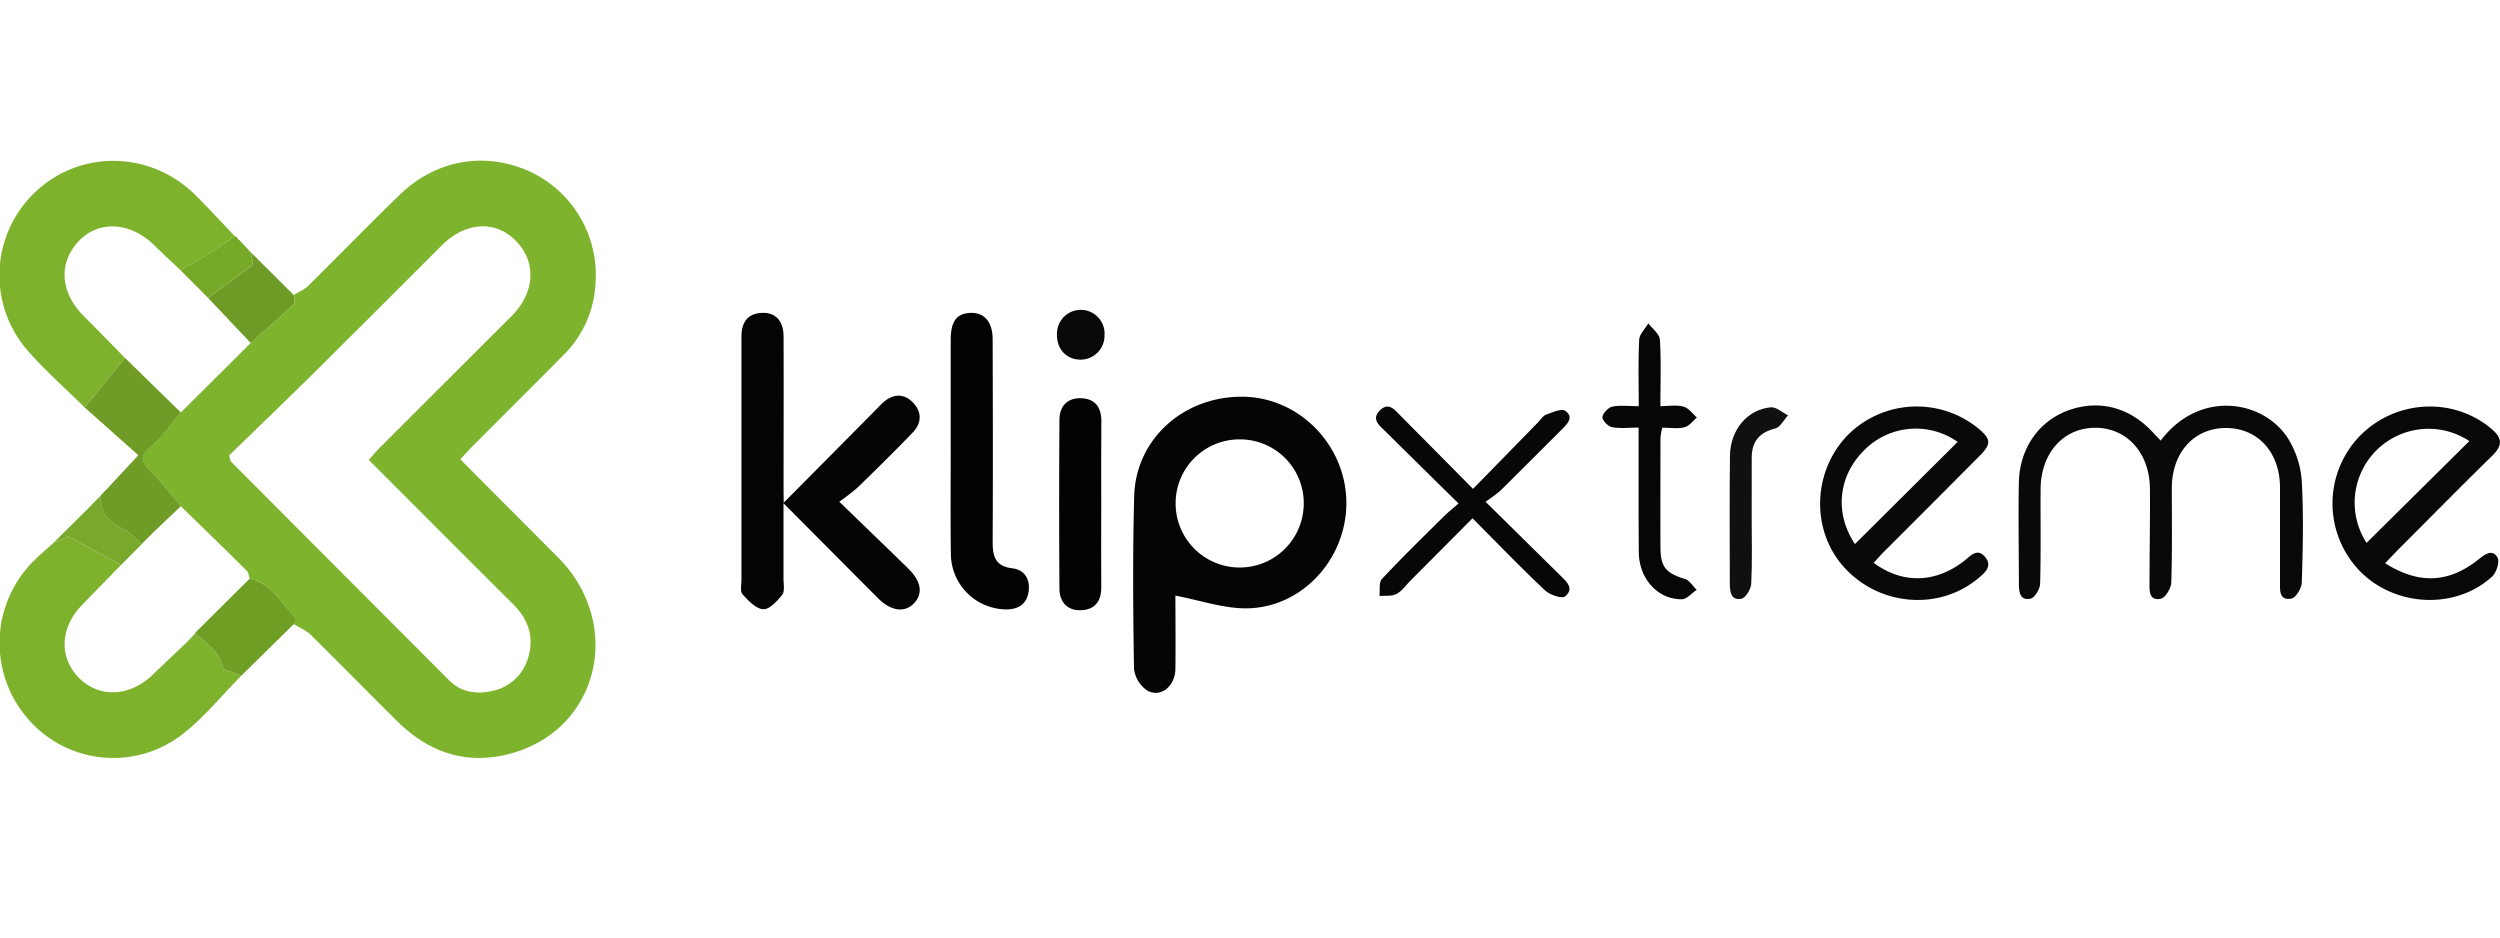 <?xml version="1.0" encoding="UTF-8"?> <svg xmlns="http://www.w3.org/2000/svg" id="Capa_1" data-name="Capa 1" viewBox="0 0 800 300"><defs><style>.cls-1{fill:#7eb32d;}.cls-2{fill:#050505;}.cls-3{fill:#040404;}.cls-4{fill:#7eb22d;}.cls-5{fill:#090909;}.cls-6{fill:#080808;}.cls-7{fill:#020202;}.cls-8{fill:#070707;}.cls-9{fill:#6f9c27;}.cls-10{fill:#030303;}.cls-11{fill:#060606;}.cls-12{fill:#6f9e25;}.cls-13{fill:#101010;}.cls-14{fill:#6e9b25;}.cls-15{fill:#78a92c;}.cls-16{fill:#77a928;}</style></defs><title>klipxtreme_logo_svg</title><path class="cls-1" d="M94,94.42c1.57-1,3.39-1.72,4.68-3,9.84-9.69,19.43-19.62,29.36-29.21,11.49-11.09,27.19-13.76,41.25-7.43a36.48,36.48,0,0,1,21.29,35.59,34.71,34.71,0,0,1-10.27,23.26c-9.73,9.81-19.52,19.56-29.27,29.34-1.22,1.23-2.36,2.53-3.75,4,10.58,10.63,20.91,21,31.25,31.37,20.78,20.84,13.58,54-13.76,62.4-14.29,4.38-26.92.64-37.51-9.8-9.33-9.19-18.47-18.58-27.82-27.77-1.51-1.49-3.64-2.35-5.48-3.5.25-.64.9-1.66.7-1.86-4.55-4.66-7.65-11.05-14.78-12.71-.28-.8-.32-1.83-.86-2.37-7-7-14.11-13.85-21.18-20.76-3.26-3.83-6.31-7.87-9.86-11.42-2.84-2.85-3.35-4.59.13-7.55,3.69-3.15,6.52-7.31,9.73-11l22.39-22.25c4.65-4.18,9.35-8.31,13.9-12.61C94.61,96.75,94.11,95.35,94,94.42ZM118,147.16c1.33-1.49,2.21-2.57,3.19-3.55q21.19-21.2,42.43-42.36c7.67-7.63,8.19-17.56,1.23-24.42-6.55-6.45-16-5.76-23.48,1.69Q120.93,99,100.44,119.35c-9.13,9-18.41,17.93-27.09,26.37a10.12,10.12,0,0,0,.42,1.84q35,35.15,70.06,70.23c3.61,3.6,8.4,4.47,13.36,3.38a15.09,15.09,0,0,0,11.89-10.94c1.88-6.45-.06-12.12-4.89-16.91C148.88,178.11,133.66,162.83,118,147.16Z"></path><path class="cls-2" d="M376.13,190.6c0,7.05.1,15.28,0,23.51-.09,5.51-4.75,9.27-9,6.86a9.74,9.74,0,0,1-4.25-7c-.3-18.4-.44-36.81.06-55.2s15.94-32.06,34.89-31.82c17.82.24,32.69,15.29,33,33.46s-14,34.09-31.91,34.26C391.5,194.73,384,192.09,376.13,190.6Zm20.51-50a20.44,20.44,0,0,0-20.44,20.55,20.48,20.48,0,0,0,41-.09A20.4,20.4,0,0,0,396.64,140.6Z"></path><path class="cls-3" d="M250.78,160.87l29-29.24c1-1,1.95-2.06,3-3,3.2-2.71,6.57-2.75,9.44.26s2.69,6.56-.13,9.49c-5.76,6-11.7,11.83-17.66,17.63a69.56,69.56,0,0,1-5.86,4.53c8,7.77,15.11,14.59,22.14,21.47,4.14,4.06,4.69,8,1.74,11.07s-7.34,2.5-11.47-1.64c-9.69-9.71-19.36-19.45-30.26-30.4,0,9.15,0,16.64,0,24.13,0,1.76.47,4-.42,5.16-1.57,2-4.11,4.75-6.08,4.62-2.34-.15-4.78-2.75-6.61-4.79-.82-.91-.34-3.06-.34-4.65q0-37.71,0-75.42c0-.88,0-1.77,0-2.65.07-4.35,2-7.13,6.58-7.32,4.3-.18,6.87,2.55,6.89,7.52.07,16.28,0,32.57,0,48.85Z"></path><path class="cls-4" d="M27.1,130.39c-6-5.95-12.42-11.58-18-17.91a36.67,36.67,0,0,1,2.38-51.21c14.51-13.54,37-13,51.26,1.36,4.23,4.25,8.31,8.66,12.46,13-3.06,2-6.09,4.13-9.21,6.06-2.69,1.68-5.5,3.17-8.25,4.75-2.81-2.66-5.66-5.27-8.42-8-7.53-7.41-17.63-8-24-1.42-6.69,7-6.13,16.42,1.38,24,4.46,4.48,8.87,9,13.3,13.55Q33.56,122.48,27.1,130.39Z"></path><path class="cls-4" d="M77.24,216.21c-6.32,6.36-12,13.5-19.09,18.93a36.05,36.05,0,0,1-48.9-4.76,37,37,0,0,1,.39-49.69c2.36-2.59,5.12-4.8,7.7-7.19L22,171.67l16.67,9.17c-4.17,4.29-8.37,8.56-12.52,12.87-7.08,7.35-7.31,17-.59,23.49,6.46,6.2,16,5.7,23.21-1.2,3.67-3.53,7.38-7,11.07-10.53l2.54-2.69,0-.2c3.76,3.27,8,6.14,9.15,11.5Z"></path><path class="cls-5" d="M691.42,141c12.56-16.66,33.29-12.9,40.94-.38A29.87,29.87,0,0,1,736.57,154c.6,10.77.35,21.6,0,32.4-.05,1.84-1.93,4.92-3.35,5.16-4,.67-3.61-2.77-3.62-5.42,0-10.1,0-20.19,0-30.29-.09-11.17-7.1-18.81-17.15-18.89-10.25-.07-17.43,7.75-17.47,19.14,0,10.09.16,20.2-.17,30.28-.06,1.86-1.91,4.95-3.36,5.22-4,.75-3.6-2.86-3.6-5.41,0-9.91.2-19.83.13-29.75C687.9,145,680.69,137,670.7,136.89c-10.28-.11-17.64,8-17.71,19.61-.06,10.09.13,20.19-.15,30.28-.05,1.7-1.71,4.5-3.05,4.79-3.52.75-3.74-2.34-3.75-4.88,0-10.8-.22-21.61,0-32.41.26-11.08,6.69-19.88,16.34-23.15,10-3.38,19.87-.49,27.23,8C690.2,139.72,690.8,140.31,691.42,141Z"></path><path class="cls-5" d="M599.58,180.1c9.17,6.82,19.78,6.53,28.94-.61,2.06-1.6,4.19-4.27,6.7-1.28s-.1,5.13-2.31,6.95c-12.45,10.29-31.35,8.78-42.58-3.39-10.81-11.69-10.47-30.57.75-42.34A31.18,31.18,0,0,1,632.94,137c4.24,3.52,4.37,5,.52,8.9q-15.13,15.23-30.34,30.4C601.9,177.51,600.77,178.81,599.58,180.1Zm-6-6,32.86-32.69a23.19,23.19,0,0,0-30,2.77C588.1,152.52,587.1,164.36,593.55,174.06Z"></path><path class="cls-6" d="M763.23,180.24c10.8,6.79,20.32,6.37,29.83-1.18,2.11-1.69,4.42-3.49,6.14-.66.77,1.27-.32,4.81-1.7,6.08-11.81,10.82-31.38,9.75-42.6-2a31.08,31.08,0,0,1,0-42.72c11.52-12,30.38-12.93,42.66-2.28,3.43,3,3,5.34,0,8.31-10.21,10-20.29,20.23-30.41,30.37C766,177.34,764.77,178.62,763.23,180.24Zm-5.93-6.52,32.89-32.57a23.64,23.64,0,0,0-32.89,32.57Z"></path><path class="cls-7" d="M304.23,142.72c0-11.33,0-22.66,0-34,0-5.88,1.89-8.41,6.27-8.59s7.14,2.75,7.15,8.48c.06,21.6.11,43.21,0,64.81,0,4.7.88,7.78,6.31,8.44,3.84.46,5.72,3.43,5.21,7.31s-2.95,5.75-6.94,5.84a17.86,17.86,0,0,1-17.95-17.75C304.12,165.75,304.23,154.24,304.23,142.72Z"></path><path class="cls-8" d="M466.73,161.1c-8.17-8-15.85-15.59-23.5-23.16-1.86-1.84-4.48-3.79-1.67-6.6s4.74-.2,6.58,1.66c7.58,7.62,15.13,15.27,23.22,23.44l20.74-21.21c.86-.88,1.6-2.14,2.65-2.54,2-.74,4.92-2.06,6.12-1.22,2.88,2,.68,4.21-1.14,6-6.51,6.5-13,13-19.55,19.49a45.69,45.69,0,0,1-4.82,3.59L499.15,184c2,2,4.81,4.3,1.67,6.85-1,.83-4.94-.51-6.49-2-7.72-7.28-15.09-14.93-23.12-23l-19.75,19.84c-1.5,1.5-2.78,3.41-4.57,4.37-1.52.8-3.62.49-5.46.68.22-1.86-.25-4.37.79-5.47,6.53-7,13.38-13.63,20.16-20.37C463.61,163.74,465,162.65,466.73,161.1Z"></path><path class="cls-9" d="M27.1,130.39q6.45-7.92,12.91-15.85L57.89,132c-3.21,3.71-6,7.87-9.73,11-3.48,3-3,4.7-.13,7.55,3.55,3.55,6.6,7.59,9.86,11.42l-6.54,6.2-1,1-.13.09-.92.87c-1.32,1.34-2.65,2.67-4,4-1.78-1.55-3.35-3.55-5.4-4.55-4.73-2.32-8.18-5.24-7.65-11.06l.93-1,1.18-1.2,9.9-10.66Z"></path><path class="cls-10" d="M352.4,161.82c0,8.65-.07,17.31,0,26,.07,4.52-2,7.25-6.38,7.45s-7-2.54-7-6.89q-.19-27,0-54.05c0-4.32,2.53-7.08,7-6.9s6.45,2.94,6.41,7.4C352.34,143.8,352.4,152.81,352.4,161.82Z"></path><path class="cls-11" d="M524.36,136.83c-3.3,0-6,.36-8.57-.15-1.26-.26-3.08-2.16-3-3.25s1.81-3,3.1-3.3c2.53-.52,5.25-.15,8.51-.15,0-7.22-.21-14.25.14-21.25.08-1.8,1.9-3.52,2.92-5.27,1.29,1.73,3.58,3.4,3.7,5.21.44,6.88.17,13.8.17,21.29,2.58,0,5.13-.45,7.4.16,1.62.43,2.87,2.28,4.29,3.5-1.32,1.08-2.5,2.74-4,3.11-2.16.54-4.55.14-7.09.14a18.61,18.61,0,0,0-.58,3.18c0,11.69-.06,23.38,0,35.07,0,6.38,1.79,8.31,7.85,10.16,1.47.44,2.51,2.28,3.75,3.48-1.56,1-3.11,2.93-4.69,3-7.72.15-13.78-6.57-13.84-15C524.31,163.6,524.36,150.51,524.36,136.83Z"></path><path class="cls-12" d="M77.24,216.21l-5.72-2.13c-1.11-5.36-5.39-8.23-9.15-11.5l17.56-17.45c7.13,1.66,10.23,8.05,14.78,12.71.2.2-.45,1.22-.7,1.86Z"></path><path class="cls-13" d="M560.54,166.13c0,6.9.21,13.81-.15,20.69-.09,1.72-1.8,4.52-3.15,4.78-3.4.64-3.71-2.29-3.7-4.93,0-13.62-.14-27.24.05-40.86.11-8.32,5.59-14.8,13.08-15.47,1.75-.16,3.67,1.67,5.51,2.58-1.37,1.46-2.52,3.81-4.14,4.21-5.15,1.27-7.49,4.26-7.49,9.36Q560.54,156.32,560.54,166.13Z"></path><path class="cls-14" d="M94,94.42c.07.93.57,2.33.14,2.73-4.55,4.3-9.25,8.43-13.9,12.61L66.56,95.31,81,84.7c-.15-.86-.42-2.39-.7-3.92Z"></path><path class="cls-15" d="M32.29,158.52c-.53,5.82,2.92,8.74,7.65,11.06,2.05,1,3.62,3,5.4,4.55l-6.64,6.71L22,171.67l-4.69,1.83,10.73-10.61.45.26-.45-.26C29.48,161.43,30.88,160,32.29,158.52Z"></path><path class="cls-16" d="M80.27,80.78c.28,1.53.55,3.06.7,3.92L66.57,95.31l-8.86-8.88c2.75-1.58,5.56-3.07,8.25-4.75,3.12-1.93,6.15-4,9.21-6.06a.91.91,0,0,1,.8.56,1.19,1.19,0,0,0,.59.6Z"></path><path class="cls-6" d="M353.45,107.32a7.69,7.69,0,0,1-7.64,7.77c-4.58,0-7.71-3.39-7.58-8.24a7.62,7.62,0,1,1,15.22.47Z"></path><path class="cls-15" d="M34.4,156.34l-1.18,1.2Z"></path><path class="cls-12" d="M59.87,205.47l2.54-2.68Z"></path><path class="cls-15" d="M51.35,168.2l-1,1Z"></path><path class="cls-15" d="M50.24,169.25l-.92.87Z"></path><path class="cls-9" d="M28.07,162.89l.45.26-.45-.26Z"></path></svg> 